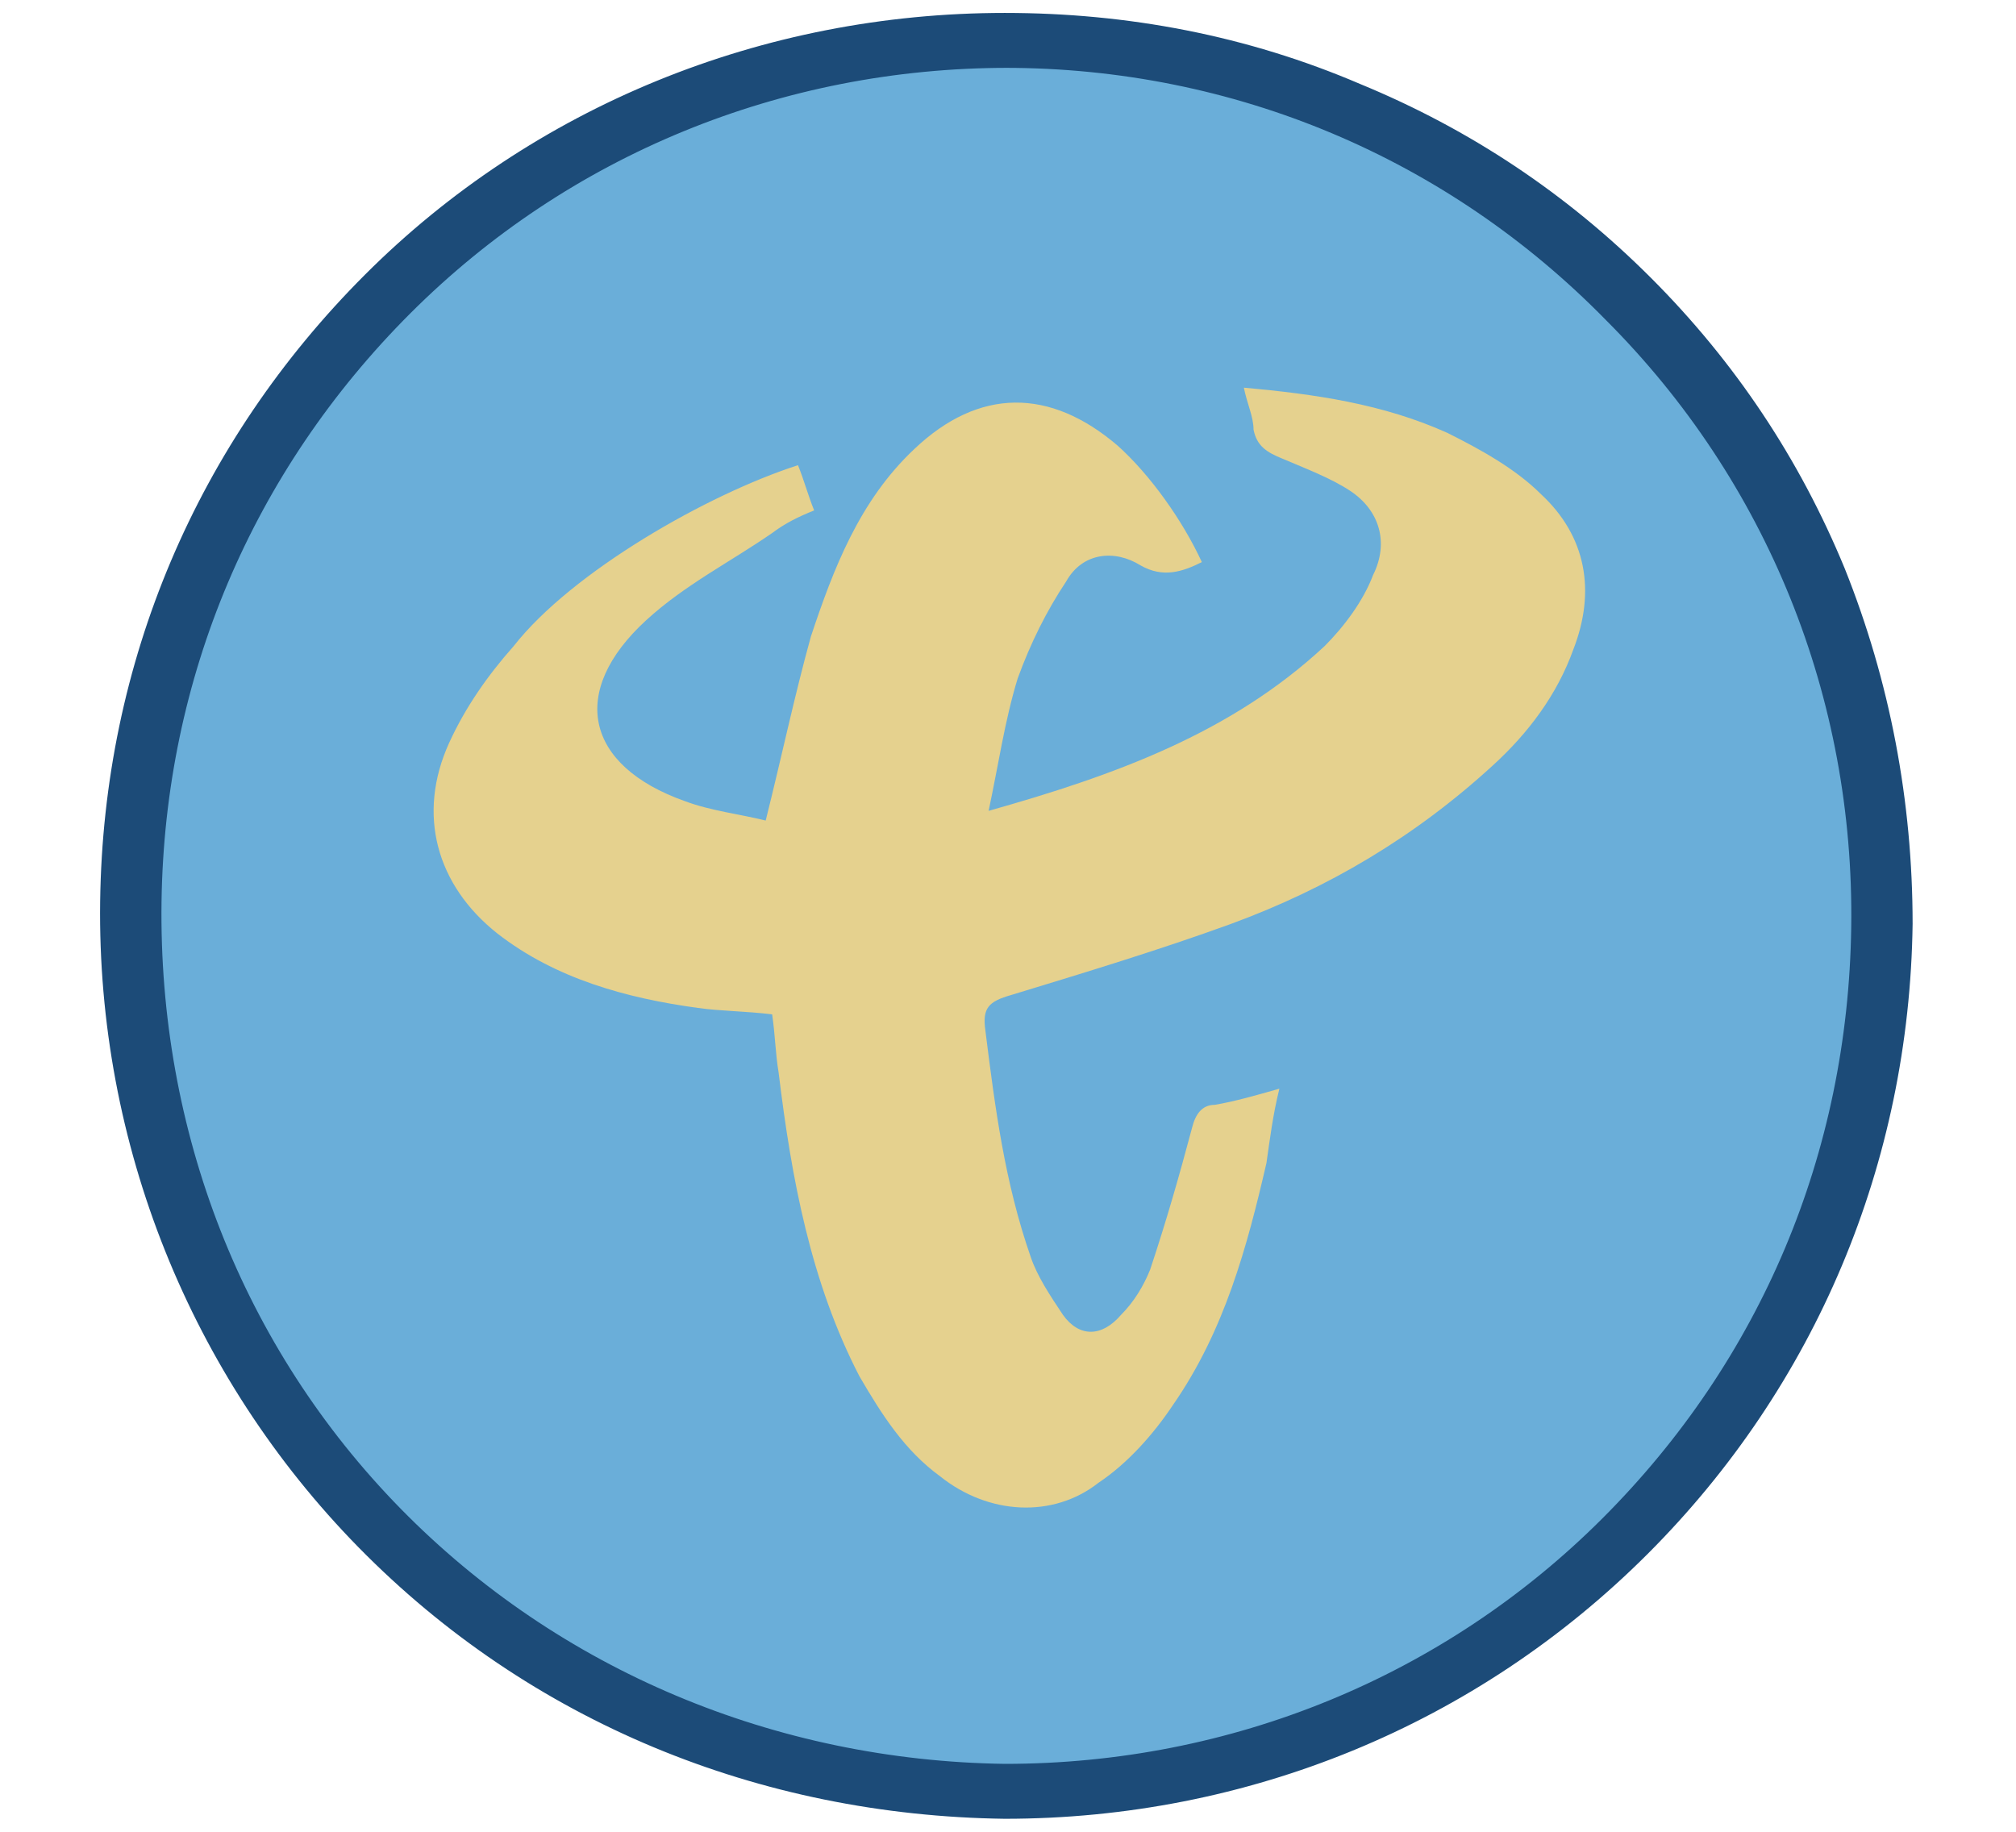 <?xml version="1.0" encoding="utf-8"?>
<!-- Generator: Adobe Illustrator 21.0.0, SVG Export Plug-In . SVG Version: 6.00 Build 0)  -->
<svg version="1.1" id="图层_1" xmlns="http://www.w3.org/2000/svg" xmlns:xlink="http://www.w3.org/1999/xlink" x="0px" y="0px"
	 viewBox="0 0 62.4 56.7" style="enable-background:new 0 0 62.4 56.7;" xml:space="preserve">
<style type="text/css">
	.st0{fill:#6AAED9;}
	.st1{fill:#1C4B78;}
	.st2{fill:#E5D18E;}
</style>
<path class="st0" d="M31.2,1.2C16,1.3,4.3,13.3,4.1,27.9c-0.2,15.3,11.8,27.4,27,27.5c15.1-0.1,27-12,27.1-26.8
	C58.5,13.5,46.3,1.2,31.2,1.2z"/>
<path class="st1" d="M31.1,56.3L31.1,56.3c-7.6-0.1-14.7-3-20-8.4c-5.2-5.3-8.1-12.5-8-20c0.1-7.4,3-14.2,8.2-19.4
	c5.2-5.2,12.3-8.1,19.8-8.1c3.8,0,7.5,0.7,11,2.2C45.5,4,48.5,6,51.1,8.6c2.6,2.6,4.6,5.6,6,9c1.4,3.5,2.1,7.2,2.1,11
	c-0.1,7.4-3,14.3-8.2,19.5C45.7,53.4,38.6,56.3,31.1,56.3L31.1,56.3z M31.2,1.2l0,0.9c-7,0-13.6,2.7-18.5,7.6
	C7.8,14.6,5.1,21,5,27.9C4.9,35,7.5,41.7,12.4,46.7c4.9,5,11.6,7.8,18.7,7.9c7,0,13.6-2.7,18.5-7.6c4.9-4.9,7.6-11.3,7.7-18.3
	c0.1-7.1-2.6-13.8-7.6-18.8c-4.9-5-11.5-7.8-18.6-7.8c0,0,0,0-0.1,0L31.2,1.2z"/>
<path class="st2" d="M24.7,14.4c0.2,0.5,0.3,0.9,0.5,1.4c-0.5,0.2-0.9,0.4-1.3,0.7c-1.3,0.9-2.7,1.6-3.9,2.7
	c-2.4,2.2-1.9,4.5,1.2,5.6c0.8,0.3,1.7,0.4,2.5,0.6c0.5-2,0.9-3.9,1.4-5.7c0.7-2.1,1.5-4.2,3.2-5.8c2-1.9,4.2-1.9,6.3-0.1
	c1,0.9,2,2.3,2.6,3.6c-0.6,0.3-1.2,0.5-1.9,0.1c-0.8-0.5-1.8-0.4-2.3,0.5c-0.6,0.9-1.1,1.9-1.5,3c-0.4,1.3-0.6,2.7-0.9,4.1
	c3.9-1.1,7.5-2.4,10.4-5.1c0.6-0.6,1.2-1.4,1.5-2.2c0.5-1,0.2-2-0.7-2.6c-0.6-0.4-1.4-0.7-2.1-1c-0.5-0.2-0.8-0.4-0.9-0.9
	c0-0.4-0.2-0.8-0.3-1.3c2.2,0.2,4.3,0.5,6.3,1.4c1,0.5,2.1,1.1,2.9,1.9c1.4,1.3,1.7,3,1,4.8c-0.5,1.4-1.4,2.6-2.5,3.6
	c-2.4,2.2-5.1,3.8-8.1,4.9c-2.2,0.8-4.5,1.5-6.8,2.2c-0.7,0.2-0.9,0.4-0.8,1.1c0.3,2.4,0.6,4.7,1.4,7c0.2,0.6,0.6,1.2,1,1.8
	c0.5,0.7,1.2,0.7,1.8,0c0.4-0.4,0.7-0.9,0.9-1.4c0.5-1.5,0.9-2.9,1.3-4.4c0.1-0.4,0.3-0.7,0.7-0.7c0.6-0.1,1.3-0.3,2-0.5
	c-0.2,0.8-0.3,1.6-0.4,2.3c-0.6,2.6-1.3,5.2-2.9,7.5c-0.6,0.9-1.4,1.8-2.3,2.4c-1.4,1.1-3.4,1-4.9-0.2c-1.1-0.8-1.8-1.9-2.5-3.1
	c-1.5-2.9-2.1-6.1-2.5-9.4c-0.1-0.6-0.1-1.1-0.2-1.8c-0.8-0.1-1.6-0.1-2.3-0.2c-2.2-0.3-4.4-0.9-6.2-2.3c-1.9-1.5-2.5-3.7-1.5-5.9
	c0.5-1.1,1.2-2.1,2-3C17.7,17.7,21.9,15.3,24.7,14.4z"/>
</svg>
